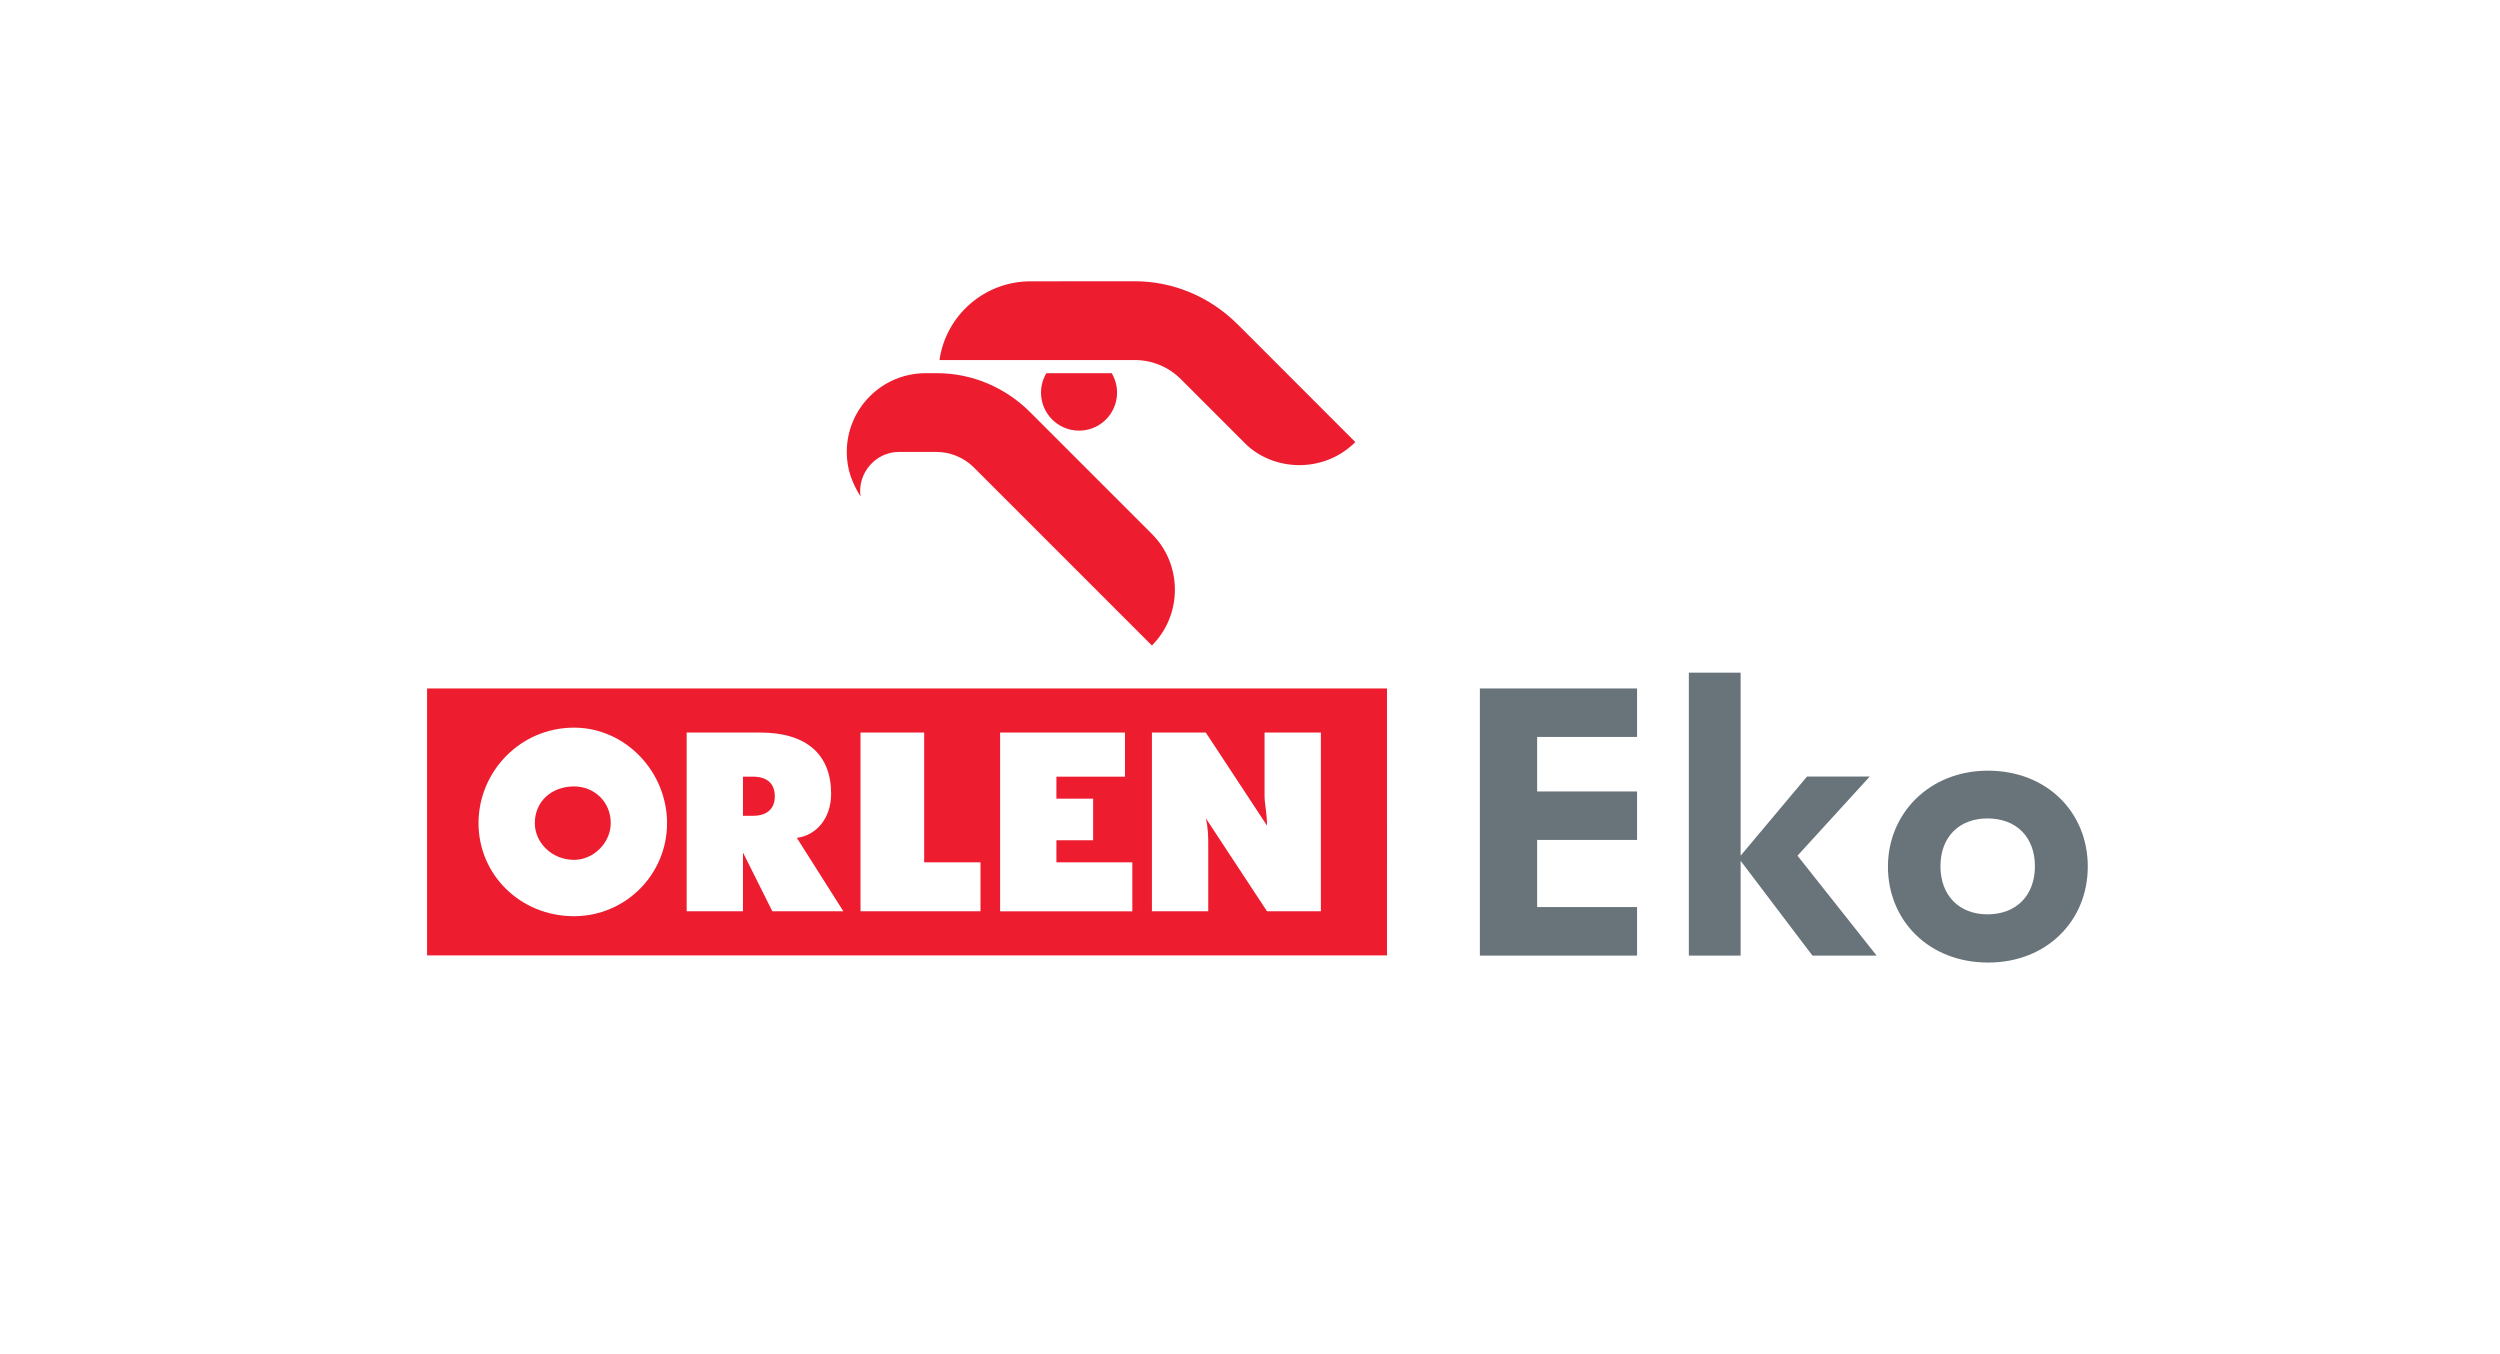 <?xml version="1.0" encoding="utf-8"?>
<!-- Generator: Adobe Illustrator 15.1.0, SVG Export Plug-In . SVG Version: 6.00 Build 0)  -->
<!DOCTYPE svg PUBLIC "-//W3C//DTD SVG 1.1//EN" "http://www.w3.org/Graphics/SVG/1.1/DTD/svg11.dtd">
<svg version="1.1" id="Layer_1" xmlns="http://www.w3.org/2000/svg" xmlns:xlink="http://www.w3.org/1999/xlink" x="0px" y="0px"
	 width="240px" height="130px" viewBox="0 0 240 130" enable-background="new 0 0 240 130" xml:space="preserve">
<g>
	<path fill-rule="evenodd" clip-rule="evenodd" fill="#68737A" d="M157.158,91.734v-4.656h-9.592v-6.442h9.592v-4.656h-9.592v-5.233
		h9.592V66.09h-15.09v25.645H157.158L157.158,91.734z M180.158,91.74l-7.597-9.593l6.932-7.597h-6.021l-6.372,7.597V64.579h-4.971
		V91.74h4.971v-9.103l6.896,9.103H180.158L180.158,91.74z M200.427,83.191c0-5.216-3.921-9.206-9.592-9.206
		c-5.602,0-9.592,4.096-9.592,9.206c0,5.146,3.886,9.214,9.627,9.214C196.471,92.405,200.427,88.409,200.427,83.191L200.427,83.191z
		 M195.352,83.157c0,2.8-1.786,4.62-4.552,4.62c-2.729,0-4.516-1.82-4.516-4.62c0-2.766,1.75-4.587,4.516-4.587
		C193.601,78.57,195.352,80.392,195.352,83.157L195.352,83.157z"/>
	<path fill-rule="evenodd" clip-rule="evenodd" fill="#ED1C2E" d="M119.405,31.727L119.405,31.727L119.405,31.727L119.405,31.727
		l-0.656-0.649c-2.622-2.598-6.13-4.078-9.821-4.078l-10.006,0.007c-4.375,0-8.109,3.224-8.731,7.557h18.744
		c1.667,0,3.251,0.659,4.428,1.835l6.176,6.177c2.615,2.615,7.451,2.966,10.573-0.135L119.405,31.727L119.405,31.727z
		 M110.583,61.968c2.941-2.943,2.943-7.766,0-10.708L98.9,39.576c-2.384-2.384-5.567-3.749-8.942-3.749h-1.103
		c-4.178,0-7.564,3.387-7.564,7.564c0,1.633,0.482,2.905,1.317,4.275c-0.312-2.227,1.435-4.281,3.689-4.281
		c-0.009,0,2.343,0,3.614,0c1.312,0,2.621,0.541,3.552,1.463L110.583,61.968L110.583,61.968z M103.589,41.342
		c2.015,0,3.648-1.634,3.648-3.648c0-0.658-0.176-1.303-0.514-1.867h-6.271c-0.336,0.563-0.515,1.209-0.515,1.867
		C99.939,39.706,101.578,41.342,103.589,41.342L103.589,41.342z M126.805,87.484v-17.16h-5.408c0,2.035,0,4.072,0,6.112
		c0,0.706,0.236,1.646,0.236,2.821l-5.877-8.934h-5.172v17.16h5.407v-6.347c0-0.704,0-1.645-0.234-2.586l5.877,8.933H126.805
		L126.805,87.484z M108.703,87.484v-4.701h-7.288v-2.116h3.526v-3.995h-3.526v-2.115h6.583v-4.232H96.01v17.16H108.703
		L108.703,87.484z M94.128,87.484v-4.701h-5.407V70.324h-6.112v17.16H94.128L94.128,87.484z M71.325,74.557h0.94
		c1.411,0,2.116,0.705,2.116,1.88s-0.705,1.88-2.116,1.88h-0.94V74.557L71.325,74.557z M80.963,87.484l-4.466-7.051
		c1.88-0.235,3.291-1.882,3.291-4.233c0-3.761-2.351-5.876-6.816-5.876h-7.053v17.16h5.406v-5.642l2.821,5.642H80.963L80.963,87.484
		z M55.104,75.496c1.882,0,3.526,1.411,3.526,3.526c0,1.88-1.645,3.524-3.526,3.524c-2.115,0-3.761-1.645-3.761-3.524
		C51.344,76.907,52.989,75.496,55.104,75.496L55.104,75.496z M55.104,69.854c4.938,0,8.933,4.231,8.933,9.168
		s-3.996,8.933-8.933,8.933c-5.171,0-9.167-3.996-9.167-8.933S49.934,69.854,55.104,69.854L55.104,69.854z M133.15,91.716H41V66.094
		h92.15V91.716L133.15,91.716z"/>
</g>
</svg>
